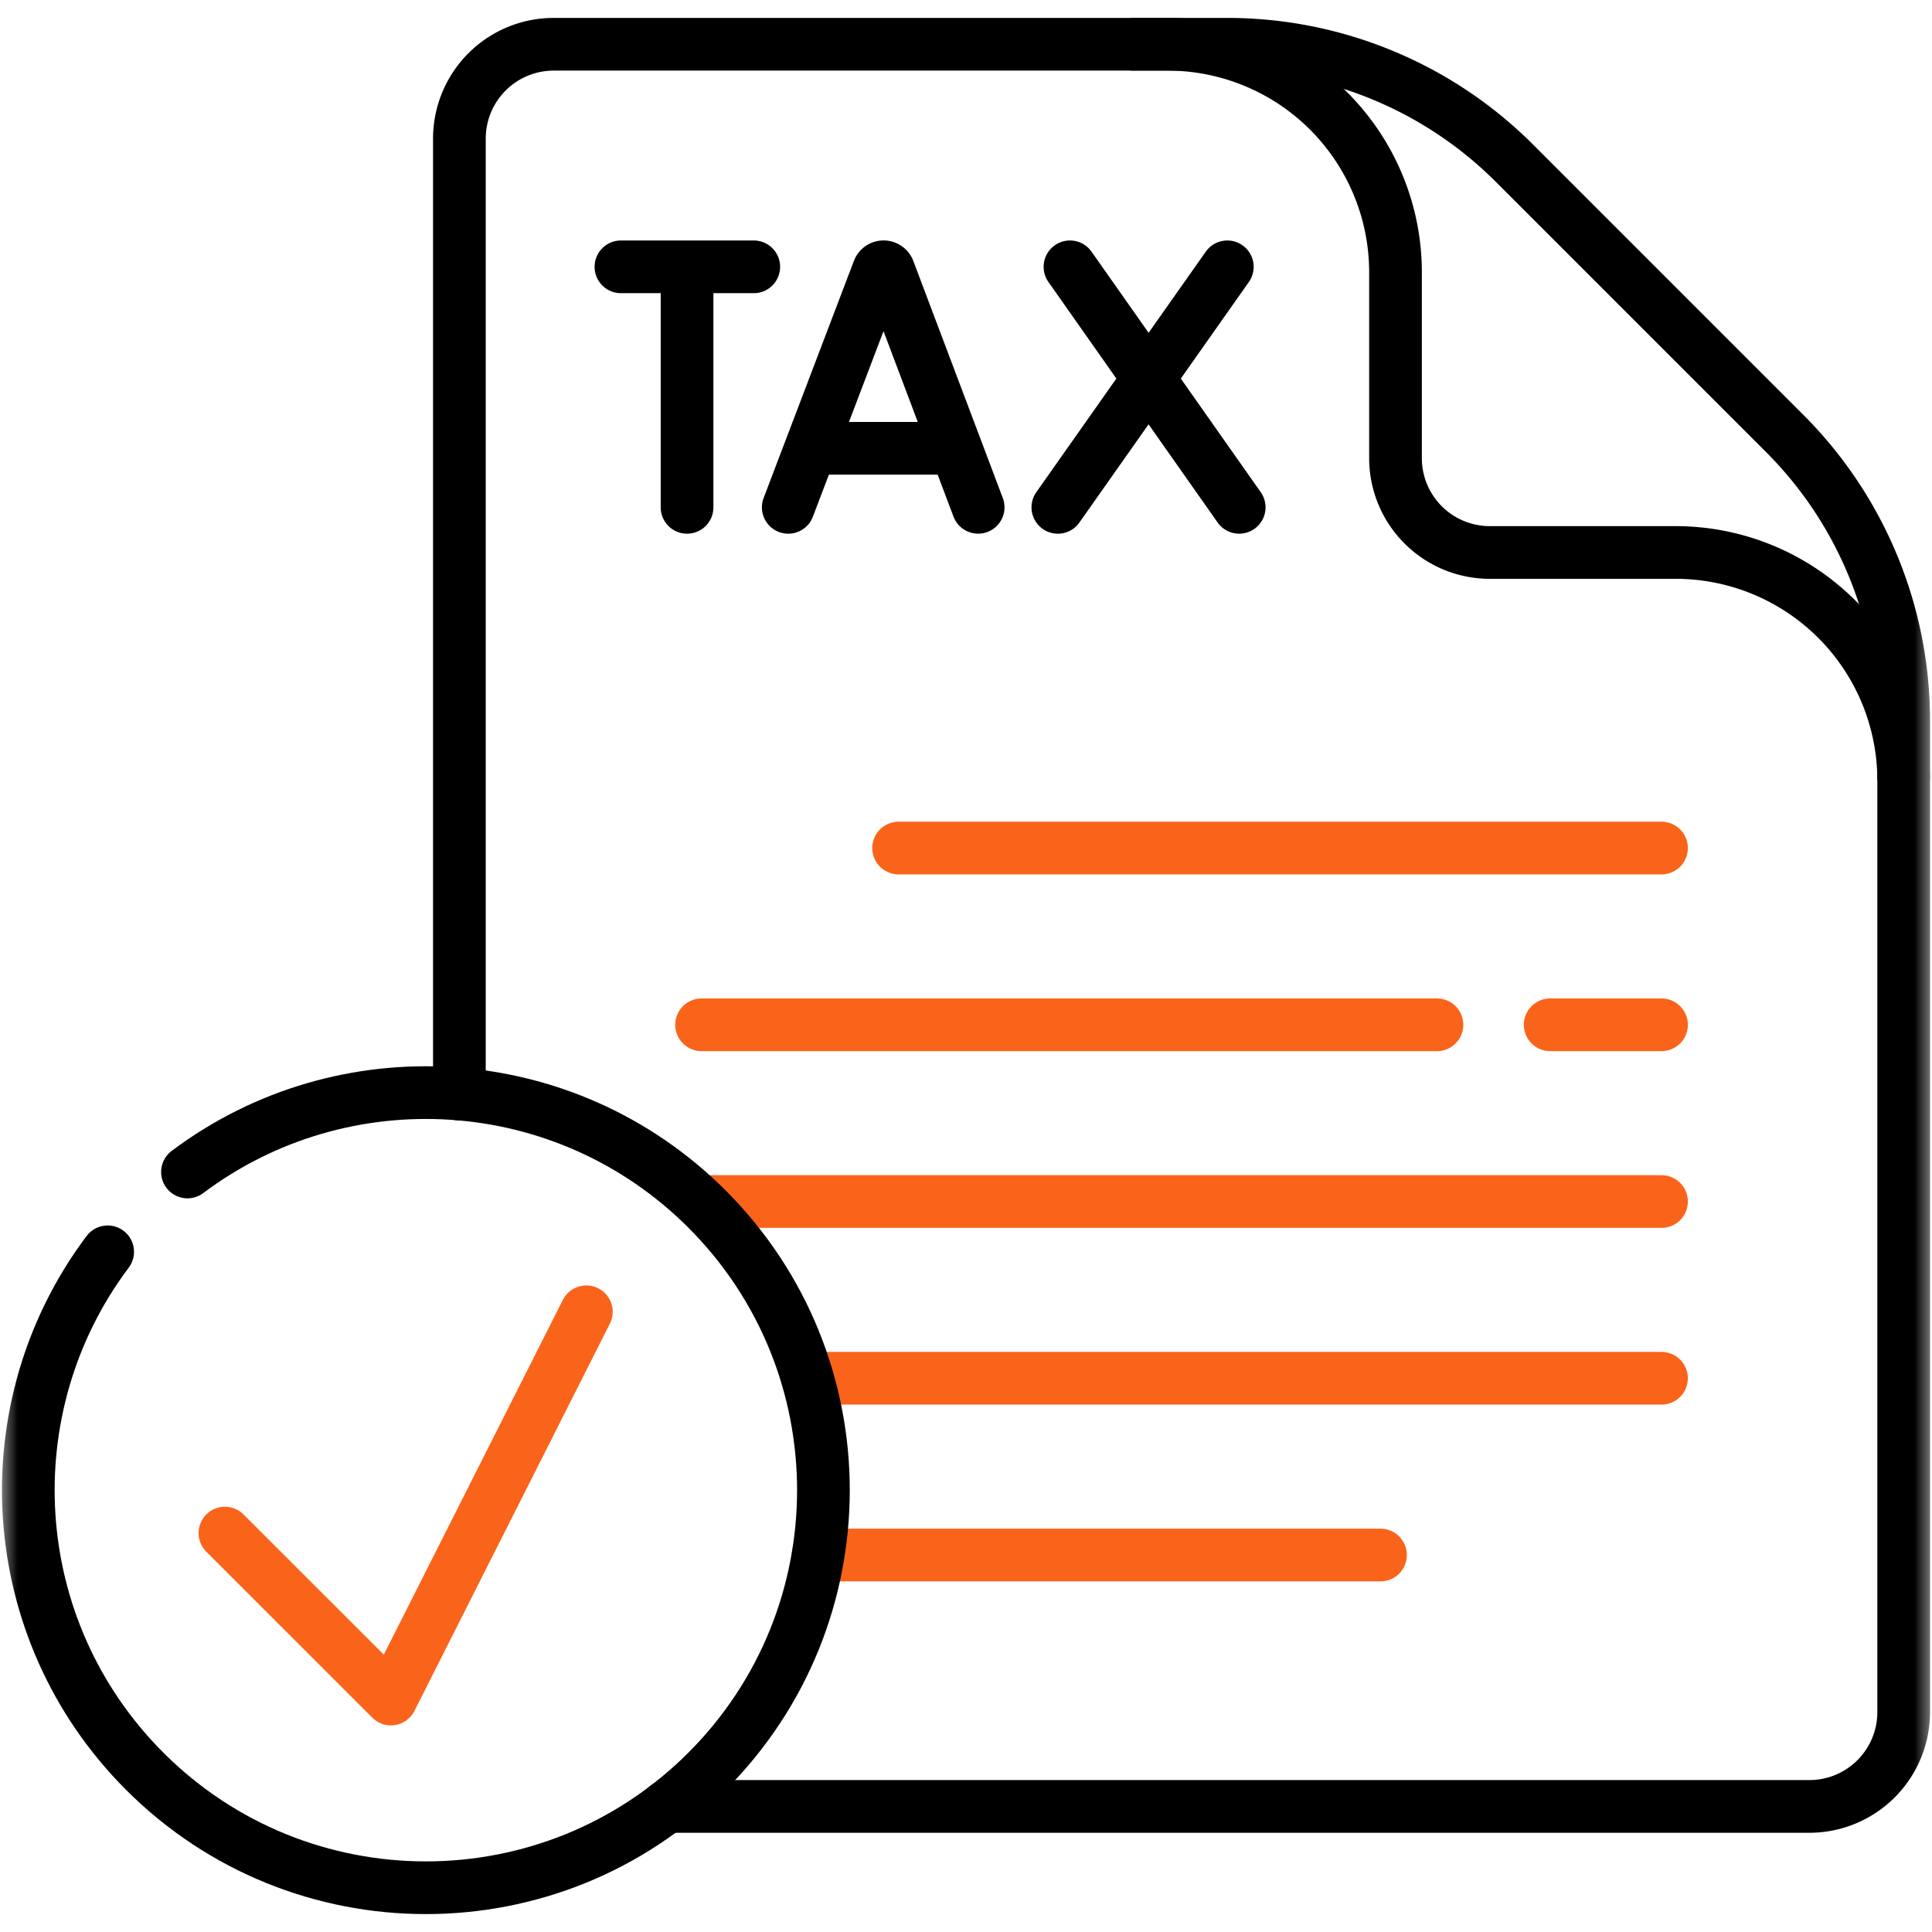 <svg width="55" height="55" xmlns="http://www.w3.org/2000/svg" xmlns:xlink="http://www.w3.org/1999/xlink"><defs><path id="a" d="M0 0h55v55H0z"/></defs><g fill="none" fill-rule="evenodd"><mask id="b" fill="#fff"><use xlink:href="#a"/></mask><g mask="url(#b)" stroke-linejoin="round" stroke-width="1.5"><path d="M54.194 22.22a6.492 6.492 0 0 0-6.492-6.492h-5.29a2.686 2.686 0 0 1-2.685-2.686v-5.29a6.492 6.492 0 0 0-6.492-6.492h-1.043" stroke="#000"/><path d="M13.078 31.146v-27.2a2.685 2.685 0 0 1 2.685-2.686h19.175c3.066 0 6.007 1.218 8.175 3.386l7.696 7.696a11.562 11.562 0 0 1 3.385 8.175V48.74a2.685 2.685 0 0 1-2.685 2.685H18.98" stroke="#000" stroke-linecap="round"/><path stroke="#FA641A" stroke-linecap="round" d="M25.581 24.142H47.3M47.3 29.174h-3.17M40.907 29.174H19.972M19.972 34.205H47.3M47.3 39.236H22.985M39.3 44.268H23.29"/><path d="M5.337 33.364c4.432-3.331 10.755-2.979 14.79 1.055 4.419 4.42 4.419 11.586 0 16.006-4.42 4.42-11.587 4.42-16.006 0C.087 46.39-.266 40.07 3.065 35.637" stroke="#000" stroke-linecap="round"/><path stroke="#FA641A" stroke-linecap="round" d="m6.403 43.644 4.725 4.724 5.564-11.024"/><path d="m22.44 14.443 2.57-6.75a.155.155 0 0 1 .288-.001l2.548 6.75M23.241 12.762h3.816M30.46 7.596l4.817 6.847M34.939 7.596l-4.824 6.847M17.677 7.596h3.781M19.559 7.814v6.629" stroke="#000" stroke-linecap="round"/></g></g></svg>